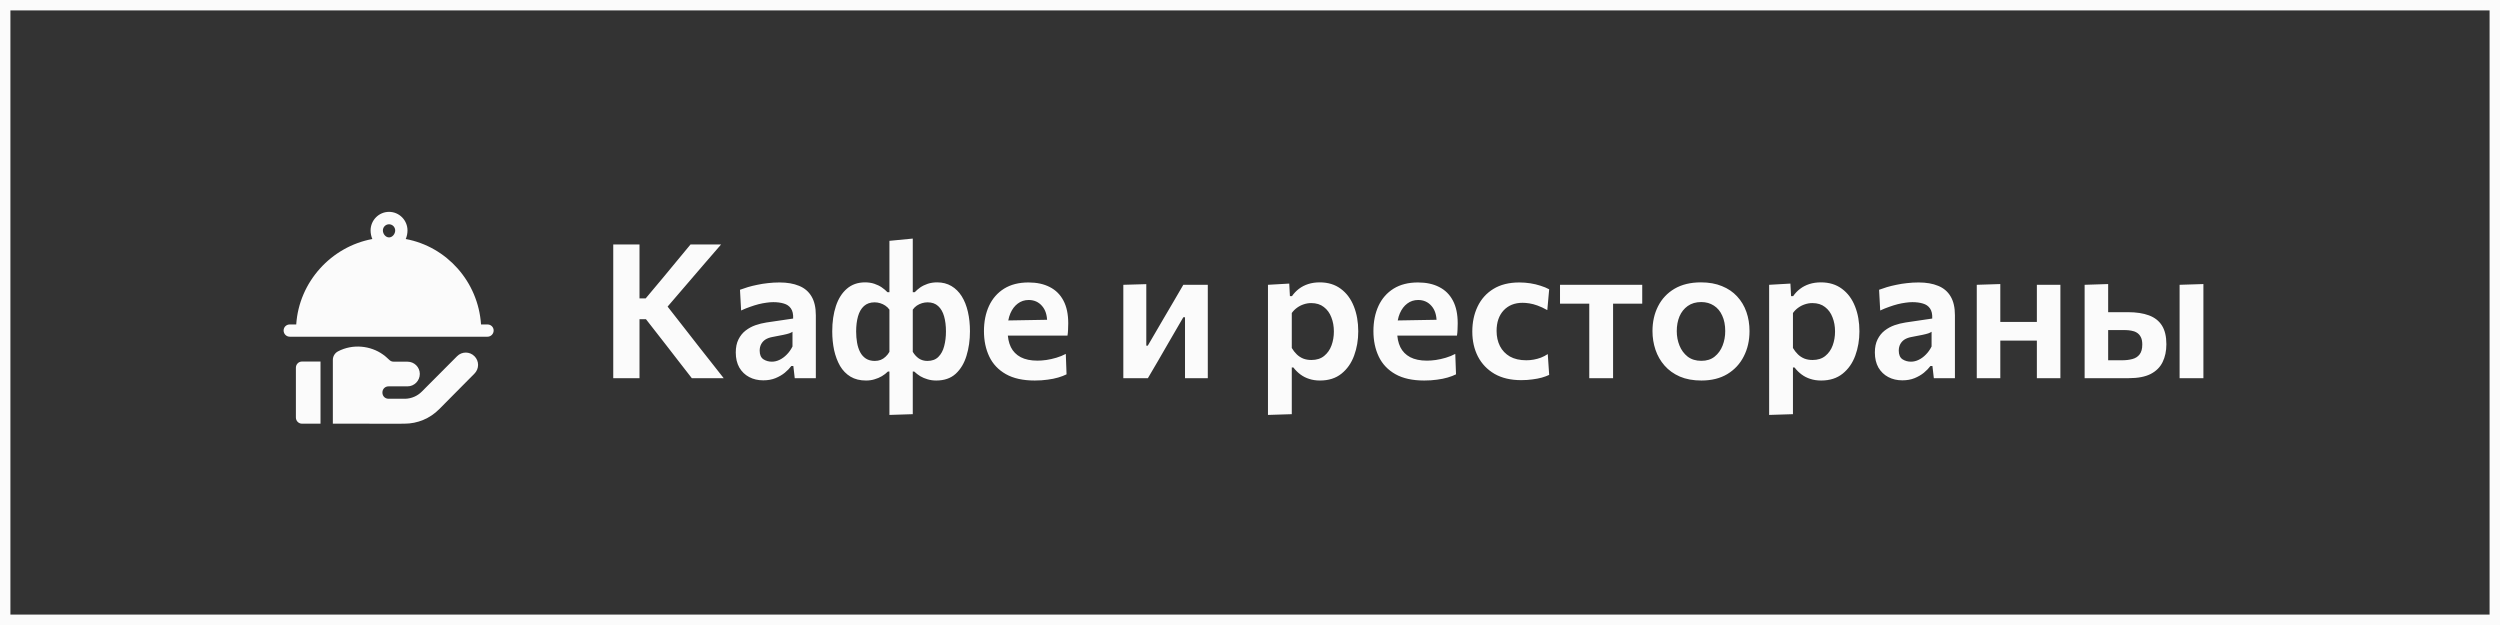 <?xml version="1.0" encoding="UTF-8"?> <svg xmlns="http://www.w3.org/2000/svg" width="240" height="60" viewBox="0 0 240 60" fill="none"><rect x="0" y="0" width="240" height="60" fill="#333333" stroke="none"/> <rect x="0.5" y="0.5" width="239" height="59" stroke="#FBFBFB"></rect> <path d="M66.414 36.305C65.958 35.717 65.529 35.165 65.127 34.649C64.731 34.133 64.341 33.629 63.957 33.137L62.013 30.644H61.167V28.646H61.986L63.705 26.594C64.107 26.108 64.506 25.625 64.902 25.145C65.304 24.665 65.766 24.107 66.288 23.471H69.222C68.634 24.149 68.058 24.815 67.494 25.469C66.936 26.123 66.372 26.78 65.802 27.44L63.66 29.933L63.615 28.826L66 31.877C66.366 32.345 66.759 32.849 67.179 33.389C67.605 33.929 68.019 34.454 68.421 34.964C68.823 35.474 69.174 35.921 69.474 36.305H66.414ZM58.872 36.305C58.872 35.609 58.872 34.934 58.872 34.28C58.872 33.626 58.872 32.9 58.872 32.102V27.764C58.872 26.942 58.872 26.198 58.872 25.532C58.872 24.866 58.872 24.179 58.872 23.471H61.392C61.392 24.179 61.392 24.866 61.392 25.532C61.392 26.198 61.392 26.942 61.392 27.764V32.102C61.392 32.9 61.392 33.626 61.392 34.28C61.392 34.934 61.392 35.609 61.392 36.305H58.872ZM73.271 36.512C72.767 36.512 72.317 36.407 71.921 36.197C71.525 35.987 71.21 35.684 70.976 35.288C70.748 34.886 70.634 34.403 70.634 33.839C70.634 33.341 70.721 32.921 70.895 32.579C71.069 32.231 71.297 31.949 71.579 31.733C71.867 31.511 72.182 31.34 72.524 31.22C72.872 31.1 73.223 31.013 73.577 30.959L76.142 30.581C76.16 30.161 76.088 29.837 75.926 29.609C75.77 29.381 75.545 29.225 75.251 29.141C74.957 29.051 74.618 29.006 74.234 29.006C74.03 29.006 73.808 29.024 73.568 29.06C73.334 29.09 73.085 29.138 72.821 29.204C72.563 29.27 72.293 29.354 72.011 29.456C71.729 29.552 71.441 29.669 71.147 29.807L71.039 27.818C71.261 27.734 71.51 27.65 71.786 27.566C72.068 27.482 72.374 27.407 72.704 27.341C73.034 27.269 73.376 27.215 73.73 27.179C74.09 27.137 74.459 27.116 74.837 27.116C75.569 27.116 76.193 27.224 76.709 27.44C77.231 27.65 77.63 27.989 77.906 28.457C78.182 28.919 78.32 29.522 78.32 30.266C78.32 30.554 78.32 30.911 78.32 31.337C78.32 31.763 78.32 32.153 78.32 32.507V33.497C78.32 33.935 78.32 34.382 78.32 34.838C78.32 35.288 78.32 35.777 78.32 36.305H76.295L76.16 35.135H75.971C75.803 35.357 75.593 35.573 75.341 35.783C75.089 35.987 74.789 36.161 74.441 36.305C74.099 36.443 73.709 36.512 73.271 36.512ZM74.099 34.721C74.351 34.721 74.6 34.661 74.846 34.541C75.092 34.421 75.32 34.253 75.53 34.037C75.746 33.821 75.929 33.563 76.079 33.263V31.85C76.001 31.904 75.896 31.955 75.764 32.003C75.638 32.045 75.449 32.093 75.197 32.147C74.945 32.201 74.591 32.27 74.135 32.354C73.877 32.402 73.658 32.483 73.478 32.597C73.304 32.711 73.169 32.858 73.073 33.038C72.977 33.218 72.929 33.425 72.929 33.659C72.929 34.049 73.046 34.325 73.28 34.487C73.52 34.643 73.793 34.721 74.099 34.721ZM85.385 39.833C85.385 39.203 85.385 38.582 85.385 37.97C85.385 37.358 85.385 36.692 85.385 35.972V35.666H85.241C85.073 35.834 84.878 35.984 84.656 36.116C84.44 36.242 84.206 36.341 83.954 36.413C83.708 36.491 83.435 36.53 83.135 36.53C82.559 36.53 82.064 36.407 81.65 36.161C81.236 35.909 80.9 35.564 80.642 35.126C80.39 34.682 80.201 34.178 80.075 33.614C79.955 33.044 79.895 32.441 79.895 31.805C79.895 30.899 80.012 30.092 80.246 29.384C80.48 28.676 80.831 28.121 81.299 27.719C81.767 27.311 82.349 27.107 83.045 27.107C83.369 27.107 83.666 27.152 83.936 27.242C84.206 27.332 84.446 27.449 84.656 27.593C84.866 27.737 85.046 27.89 85.196 28.052H85.385V27.422C85.385 26.684 85.385 25.958 85.385 25.244C85.385 24.524 85.385 23.816 85.385 23.12L87.626 22.904C87.626 23.612 87.626 24.338 87.626 25.082C87.626 25.826 87.626 26.606 87.626 27.422V28.052H87.815C87.965 27.89 88.142 27.737 88.346 27.593C88.556 27.449 88.796 27.332 89.066 27.242C89.342 27.152 89.642 27.107 89.966 27.107C90.482 27.107 90.938 27.224 91.334 27.458C91.73 27.692 92.06 28.019 92.324 28.439C92.588 28.859 92.786 29.357 92.918 29.933C93.05 30.503 93.116 31.127 93.116 31.805C93.116 32.651 93.005 33.434 92.783 34.154C92.567 34.868 92.222 35.444 91.748 35.882C91.274 36.314 90.65 36.53 89.876 36.53C89.582 36.53 89.306 36.491 89.048 36.413C88.796 36.341 88.562 36.242 88.346 36.116C88.136 35.984 87.941 35.834 87.761 35.666H87.626V35.972C87.626 36.656 87.626 37.295 87.626 37.889C87.626 38.483 87.626 39.107 87.626 39.761L85.385 39.833ZM83.981 34.649C84.185 34.649 84.374 34.616 84.548 34.55C84.722 34.478 84.878 34.376 85.016 34.244C85.16 34.112 85.283 33.956 85.385 33.776V29.726C85.277 29.57 85.145 29.441 84.989 29.339C84.839 29.237 84.674 29.159 84.494 29.105C84.32 29.051 84.143 29.024 83.963 29.024C83.543 29.024 83.201 29.144 82.937 29.384C82.679 29.618 82.49 29.945 82.37 30.365C82.25 30.785 82.19 31.271 82.19 31.823C82.19 32.201 82.22 32.561 82.28 32.903C82.34 33.245 82.439 33.548 82.577 33.812C82.715 34.07 82.898 34.274 83.126 34.424C83.36 34.574 83.645 34.649 83.981 34.649ZM89.03 34.649C89.474 34.649 89.825 34.52 90.083 34.262C90.347 33.998 90.533 33.653 90.641 33.227C90.755 32.795 90.812 32.327 90.812 31.823C90.812 31.271 90.752 30.785 90.632 30.365C90.512 29.945 90.323 29.618 90.065 29.384C89.807 29.144 89.468 29.024 89.048 29.024C88.868 29.024 88.688 29.051 88.508 29.105C88.334 29.159 88.169 29.237 88.013 29.339C87.863 29.441 87.734 29.57 87.626 29.726V33.776C87.788 34.046 87.983 34.259 88.211 34.415C88.445 34.571 88.718 34.649 89.03 34.649ZM99.338 36.53C98.21 36.53 97.286 36.326 96.566 35.918C95.846 35.51 95.315 34.949 94.973 34.235C94.631 33.521 94.46 32.705 94.46 31.787C94.46 30.875 94.622 30.068 94.946 29.366C95.276 28.658 95.759 28.106 96.395 27.71C97.031 27.314 97.811 27.116 98.735 27.116C99.533 27.116 100.214 27.263 100.778 27.557C101.348 27.845 101.786 28.28 102.092 28.862C102.398 29.438 102.551 30.164 102.551 31.04C102.551 31.274 102.545 31.484 102.533 31.67C102.527 31.856 102.509 32.039 102.479 32.219L100.49 31.418C100.502 31.334 100.511 31.25 100.517 31.166C100.523 31.076 100.526 30.992 100.526 30.914C100.526 30.254 100.361 29.738 100.031 29.366C99.701 28.988 99.275 28.799 98.753 28.799C98.357 28.799 98.009 28.913 97.709 29.141C97.409 29.363 97.172 29.675 96.998 30.077C96.824 30.479 96.737 30.944 96.737 31.472V31.823C96.737 32.405 96.839 32.906 97.043 33.326C97.247 33.74 97.562 34.061 97.988 34.289C98.414 34.511 98.951 34.622 99.599 34.622C99.851 34.622 100.133 34.601 100.445 34.559C100.763 34.511 101.084 34.439 101.408 34.343C101.732 34.247 102.035 34.124 102.317 33.974L102.389 35.936C102.161 36.05 101.894 36.152 101.588 36.242C101.282 36.332 100.94 36.401 100.562 36.449C100.184 36.503 99.776 36.53 99.338 36.53ZM95.36 32.219V30.788L101.129 30.689L102.479 31.202V32.219H95.36ZM107.839 36.305C107.839 35.651 107.839 35.024 107.839 34.424C107.839 33.818 107.839 33.143 107.839 32.399V31.499C107.839 30.923 107.839 30.404 107.839 29.942C107.839 29.48 107.839 29.039 107.839 28.619C107.839 28.199 107.839 27.773 107.839 27.341L110.044 27.278C110.044 27.68 110.044 28.079 110.044 28.475C110.044 28.871 110.044 29.291 110.044 29.735C110.044 30.173 110.044 30.662 110.044 31.202V33.182H110.188L111.673 30.635C112.003 30.083 112.327 29.531 112.645 28.979C112.969 28.421 113.287 27.875 113.599 27.341H115.948C115.948 27.773 115.948 28.199 115.948 28.619C115.948 29.039 115.948 29.48 115.948 29.942C115.948 30.404 115.948 30.923 115.948 31.499V32.399C115.948 33.143 115.948 33.818 115.948 34.424C115.948 35.024 115.948 35.651 115.948 36.305H113.761C113.761 35.669 113.761 35.054 113.761 34.46C113.761 33.86 113.761 33.197 113.761 32.471V30.455H113.599L112.141 32.966C111.817 33.53 111.493 34.091 111.169 34.649C110.845 35.207 110.521 35.759 110.197 36.305H107.839ZM121.725 39.833C121.725 39.185 121.725 38.546 121.725 37.916C121.725 37.286 121.725 36.599 121.725 35.855V31.499C121.725 30.821 121.725 30.134 121.725 29.438C121.725 28.742 121.725 28.043 121.725 27.341L123.768 27.224L123.831 28.43H124.029C124.209 28.166 124.428 27.935 124.686 27.737C124.95 27.533 125.25 27.377 125.586 27.269C125.922 27.161 126.291 27.107 126.693 27.107C127.491 27.107 128.166 27.314 128.718 27.728C129.27 28.136 129.687 28.697 129.969 29.411C130.251 30.119 130.392 30.917 130.392 31.805C130.392 32.639 130.26 33.416 129.996 34.136C129.732 34.856 129.327 35.435 128.781 35.873C128.235 36.311 127.548 36.53 126.72 36.53C126.342 36.53 125.997 36.479 125.685 36.377C125.379 36.281 125.1 36.14 124.848 35.954C124.596 35.768 124.368 35.543 124.164 35.279H124.011V35.972C124.011 36.656 124.011 37.295 124.011 37.889C124.011 38.489 124.011 39.113 124.011 39.761L121.725 39.833ZM125.892 34.559C126.39 34.559 126.798 34.43 127.116 34.172C127.44 33.908 127.677 33.569 127.827 33.155C127.977 32.741 128.052 32.297 128.052 31.823C128.052 31.325 127.971 30.872 127.809 30.464C127.653 30.05 127.413 29.72 127.089 29.474C126.771 29.222 126.366 29.096 125.874 29.096C125.628 29.096 125.391 29.135 125.163 29.213C124.935 29.285 124.722 29.393 124.524 29.537C124.326 29.675 124.155 29.846 124.011 30.05V33.407C124.149 33.641 124.308 33.845 124.488 34.019C124.668 34.193 124.875 34.328 125.109 34.424C125.343 34.514 125.604 34.559 125.892 34.559ZM136.727 36.53C135.599 36.53 134.675 36.326 133.955 35.918C133.235 35.51 132.704 34.949 132.362 34.235C132.02 33.521 131.849 32.705 131.849 31.787C131.849 30.875 132.011 30.068 132.335 29.366C132.665 28.658 133.148 28.106 133.784 27.71C134.42 27.314 135.2 27.116 136.124 27.116C136.922 27.116 137.603 27.263 138.167 27.557C138.737 27.845 139.175 28.28 139.481 28.862C139.787 29.438 139.94 30.164 139.94 31.04C139.94 31.274 139.934 31.484 139.922 31.67C139.916 31.856 139.898 32.039 139.868 32.219L137.879 31.418C137.891 31.334 137.9 31.25 137.906 31.166C137.912 31.076 137.915 30.992 137.915 30.914C137.915 30.254 137.75 29.738 137.42 29.366C137.09 28.988 136.664 28.799 136.142 28.799C135.746 28.799 135.398 28.913 135.098 29.141C134.798 29.363 134.561 29.675 134.387 30.077C134.213 30.479 134.126 30.944 134.126 31.472V31.823C134.126 32.405 134.228 32.906 134.432 33.326C134.636 33.74 134.951 34.061 135.377 34.289C135.803 34.511 136.34 34.622 136.988 34.622C137.24 34.622 137.522 34.601 137.834 34.559C138.152 34.511 138.473 34.439 138.797 34.343C139.121 34.247 139.424 34.124 139.706 33.974L139.778 35.936C139.55 36.05 139.283 36.152 138.977 36.242C138.671 36.332 138.329 36.401 137.951 36.449C137.573 36.503 137.165 36.53 136.727 36.53ZM132.749 32.219V30.788L138.518 30.689L139.868 31.202V32.219H132.749ZM146.03 36.494C145.028 36.494 144.176 36.293 143.474 35.891C142.778 35.483 142.247 34.928 141.881 34.226C141.521 33.524 141.341 32.726 141.341 31.832C141.341 30.932 141.512 30.128 141.854 29.42C142.196 28.706 142.7 28.145 143.366 27.737C144.038 27.323 144.869 27.116 145.859 27.116C146.213 27.116 146.564 27.143 146.912 27.197C147.26 27.251 147.587 27.329 147.893 27.431C148.205 27.527 148.481 27.641 148.721 27.773L148.541 29.771C148.199 29.579 147.884 29.432 147.596 29.33C147.314 29.228 147.053 29.159 146.813 29.123C146.573 29.087 146.357 29.069 146.165 29.069C145.409 29.069 144.803 29.312 144.347 29.798C143.897 30.284 143.672 30.941 143.672 31.769C143.672 32.315 143.78 32.801 143.996 33.227C144.212 33.647 144.53 33.98 144.95 34.226C145.376 34.466 145.904 34.586 146.534 34.586C146.768 34.586 147.002 34.565 147.236 34.523C147.47 34.481 147.701 34.418 147.929 34.334C148.157 34.244 148.376 34.13 148.586 33.992L148.721 35.99C148.517 36.086 148.28 36.173 148.01 36.251C147.746 36.323 147.449 36.38 147.119 36.422C146.789 36.47 146.426 36.494 146.03 36.494ZM152.569 36.305C152.569 35.657 152.569 35.03 152.569 34.424C152.569 33.818 152.569 33.143 152.569 32.399V31.499C152.569 30.971 152.569 30.497 152.569 30.077C152.569 29.657 152.569 29.258 152.569 28.88C152.569 28.502 152.569 28.109 152.569 27.701L153.298 29.15H152.911C152.407 29.15 151.885 29.15 151.345 29.15C150.811 29.15 150.283 29.15 149.761 29.15V27.341H157.654V29.15C157.138 29.15 156.61 29.15 156.07 29.15C155.536 29.15 155.014 29.15 154.504 29.15H154.126L154.855 27.701C154.855 28.109 154.855 28.502 154.855 28.88C154.855 29.258 154.855 29.657 154.855 30.077C154.855 30.497 154.855 30.971 154.855 31.499V32.399C154.855 33.143 154.855 33.818 154.855 34.424C154.855 35.03 154.855 35.657 154.855 36.305H152.569ZM163.336 36.53C162.544 36.53 161.854 36.404 161.266 36.152C160.678 35.894 160.189 35.543 159.799 35.099C159.409 34.655 159.118 34.148 158.926 33.578C158.734 33.008 158.638 32.411 158.638 31.787C158.638 30.893 158.818 30.095 159.178 29.393C159.538 28.685 160.063 28.127 160.753 27.719C161.449 27.311 162.295 27.107 163.291 27.107C164.059 27.107 164.731 27.227 165.307 27.467C165.889 27.701 166.375 28.031 166.765 28.457C167.161 28.883 167.458 29.381 167.656 29.951C167.854 30.515 167.953 31.127 167.953 31.787C167.953 32.687 167.77 33.494 167.404 34.208C167.044 34.922 166.519 35.489 165.829 35.909C165.139 36.323 164.308 36.53 163.336 36.53ZM163.327 34.64C163.843 34.64 164.269 34.505 164.605 34.235C164.947 33.959 165.202 33.605 165.37 33.173C165.538 32.741 165.622 32.279 165.622 31.787C165.622 31.211 165.526 30.716 165.334 30.302C165.148 29.882 164.881 29.561 164.533 29.339C164.185 29.111 163.78 28.997 163.318 28.997C162.808 28.997 162.376 29.123 162.022 29.375C161.674 29.621 161.41 29.954 161.23 30.374C161.056 30.794 160.969 31.265 160.969 31.787C160.969 32.279 161.056 32.741 161.23 33.173C161.404 33.605 161.665 33.959 162.013 34.235C162.367 34.505 162.805 34.64 163.327 34.64ZM169.837 39.833C169.837 39.185 169.837 38.546 169.837 37.916C169.837 37.286 169.837 36.599 169.837 35.855V31.499C169.837 30.821 169.837 30.134 169.837 29.438C169.837 28.742 169.837 28.043 169.837 27.341L171.88 27.224L171.943 28.43H172.141C172.321 28.166 172.54 27.935 172.798 27.737C173.062 27.533 173.362 27.377 173.698 27.269C174.034 27.161 174.403 27.107 174.805 27.107C175.603 27.107 176.278 27.314 176.83 27.728C177.382 28.136 177.799 28.697 178.081 29.411C178.363 30.119 178.504 30.917 178.504 31.805C178.504 32.639 178.372 33.416 178.108 34.136C177.844 34.856 177.439 35.435 176.893 35.873C176.347 36.311 175.66 36.53 174.832 36.53C174.454 36.53 174.109 36.479 173.797 36.377C173.491 36.281 173.212 36.14 172.96 35.954C172.708 35.768 172.48 35.543 172.276 35.279H172.123V35.972C172.123 36.656 172.123 37.295 172.123 37.889C172.123 38.489 172.123 39.113 172.123 39.761L169.837 39.833ZM174.004 34.559C174.502 34.559 174.91 34.43 175.228 34.172C175.552 33.908 175.789 33.569 175.939 33.155C176.089 32.741 176.164 32.297 176.164 31.823C176.164 31.325 176.083 30.872 175.921 30.464C175.765 30.05 175.525 29.72 175.201 29.474C174.883 29.222 174.478 29.096 173.986 29.096C173.74 29.096 173.503 29.135 173.275 29.213C173.047 29.285 172.834 29.393 172.636 29.537C172.438 29.675 172.267 29.846 172.123 30.05V33.407C172.261 33.641 172.42 33.845 172.6 34.019C172.78 34.193 172.987 34.328 173.221 34.424C173.455 34.514 173.716 34.559 174.004 34.559ZM182.624 36.512C182.12 36.512 181.67 36.407 181.274 36.197C180.878 35.987 180.563 35.684 180.329 35.288C180.101 34.886 179.987 34.403 179.987 33.839C179.987 33.341 180.074 32.921 180.248 32.579C180.422 32.231 180.65 31.949 180.932 31.733C181.22 31.511 181.535 31.34 181.877 31.22C182.225 31.1 182.576 31.013 182.93 30.959L185.495 30.581C185.513 30.161 185.441 29.837 185.279 29.609C185.123 29.381 184.898 29.225 184.604 29.141C184.31 29.051 183.971 29.006 183.587 29.006C183.383 29.006 183.161 29.024 182.921 29.06C182.687 29.09 182.438 29.138 182.174 29.204C181.916 29.27 181.646 29.354 181.364 29.456C181.082 29.552 180.794 29.669 180.5 29.807L180.392 27.818C180.614 27.734 180.863 27.65 181.139 27.566C181.421 27.482 181.727 27.407 182.057 27.341C182.387 27.269 182.729 27.215 183.083 27.179C183.443 27.137 183.812 27.116 184.19 27.116C184.922 27.116 185.546 27.224 186.062 27.44C186.584 27.65 186.983 27.989 187.259 28.457C187.535 28.919 187.673 29.522 187.673 30.266C187.673 30.554 187.673 30.911 187.673 31.337C187.673 31.763 187.673 32.153 187.673 32.507V33.497C187.673 33.935 187.673 34.382 187.673 34.838C187.673 35.288 187.673 35.777 187.673 36.305H185.648L185.513 35.135H185.324C185.156 35.357 184.946 35.573 184.694 35.783C184.442 35.987 184.142 36.161 183.794 36.305C183.452 36.443 183.062 36.512 182.624 36.512ZM183.452 34.721C183.704 34.721 183.953 34.661 184.199 34.541C184.445 34.421 184.673 34.253 184.883 34.037C185.099 33.821 185.282 33.563 185.432 33.263V31.85C185.354 31.904 185.249 31.955 185.117 32.003C184.991 32.045 184.802 32.093 184.55 32.147C184.298 32.201 183.944 32.27 183.488 32.354C183.23 32.402 183.011 32.483 182.831 32.597C182.657 32.711 182.522 32.858 182.426 33.038C182.33 33.218 182.282 33.425 182.282 33.659C182.282 34.049 182.399 34.325 182.633 34.487C182.873 34.643 183.146 34.721 183.452 34.721ZM189.77 36.305C189.77 35.657 189.77 35.03 189.77 34.424C189.77 33.818 189.77 33.143 189.77 32.399V31.499C189.77 30.923 189.77 30.404 189.77 29.942C189.77 29.474 189.77 29.033 189.77 28.619C189.77 28.199 189.77 27.773 189.77 27.341L192.029 27.269C192.029 27.701 192.029 28.133 192.029 28.565C192.029 28.991 192.029 29.441 192.029 29.915C192.029 30.383 192.029 30.911 192.029 31.499V32.399C192.029 33.143 192.029 33.818 192.029 34.424C192.029 35.03 192.029 35.657 192.029 36.305H189.77ZM191.138 32.696V30.905H196.484V32.696H191.138ZM195.539 36.305C195.539 35.657 195.539 35.03 195.539 34.424C195.539 33.818 195.539 33.143 195.539 32.399V31.499C195.539 30.923 195.539 30.404 195.539 29.942C195.539 29.474 195.539 29.033 195.539 28.619C195.539 28.199 195.539 27.773 195.539 27.341H197.798C197.798 27.773 197.798 28.199 197.798 28.619C197.798 29.033 197.798 29.474 197.798 29.942C197.798 30.404 197.798 30.923 197.798 31.499V32.399C197.798 33.143 197.798 33.818 197.798 34.424C197.798 35.03 197.798 35.657 197.798 36.305H195.539ZM200.124 36.305C200.124 35.651 200.124 35.024 200.124 34.424C200.124 33.818 200.124 33.143 200.124 32.399V31.499C200.124 30.923 200.124 30.404 200.124 29.942C200.124 29.48 200.124 29.039 200.124 28.619C200.124 28.199 200.124 27.773 200.124 27.341L202.383 27.269C202.383 27.881 202.383 28.475 202.383 29.051C202.383 29.627 202.383 30.245 202.383 30.905C202.383 31.577 202.383 32.204 202.383 32.786C202.383 33.368 202.383 33.968 202.383 34.586H203.724C204.084 34.586 204.411 34.547 204.705 34.469C204.999 34.391 205.23 34.244 205.398 34.028C205.572 33.806 205.659 33.488 205.659 33.074C205.659 32.774 205.611 32.534 205.515 32.354C205.419 32.168 205.29 32.027 205.128 31.931C204.972 31.835 204.795 31.772 204.597 31.742C204.405 31.706 204.21 31.688 204.012 31.688H202.086L201.528 29.969C201.882 29.969 202.317 29.969 202.833 29.969C203.349 29.969 203.832 29.969 204.282 29.969C205.08 29.969 205.752 30.071 206.298 30.275C206.85 30.479 207.267 30.806 207.549 31.256C207.831 31.706 207.972 32.303 207.972 33.047C207.972 33.695 207.852 34.265 207.612 34.757C207.378 35.243 206.997 35.624 206.469 35.9C205.941 36.17 205.236 36.305 204.354 36.305C203.496 36.305 202.71 36.305 201.996 36.305C201.282 36.305 200.658 36.305 200.124 36.305ZM209.241 36.305C209.241 35.657 209.241 35.03 209.241 34.424C209.241 33.818 209.241 33.143 209.241 32.399V31.499C209.241 30.923 209.241 30.404 209.241 29.942C209.241 29.474 209.241 29.033 209.241 28.619C209.241 28.199 209.241 27.773 209.241 27.341L211.527 27.269C211.527 27.707 211.527 28.139 211.527 28.565C211.527 28.991 211.527 29.441 211.527 29.915C211.527 30.383 211.527 30.911 211.527 31.499V32.399C211.527 33.143 211.527 33.818 211.527 34.424C211.527 35.03 211.527 35.657 211.527 36.305H209.241Z" fill="#FBFBFB"></path> <path d="M46.8 31.148H46.179C45.908 27.042 42.884 23.675 38.951 22.946C39.057 22.717 39.12 22.395 39.12 22.126C39.12 21.141 38.325 20.339 37.348 20.339C36.37 20.339 35.576 21.141 35.576 22.126C35.576 22.395 35.639 22.717 35.745 22.946C31.812 23.675 28.708 27.042 28.438 31.148H27.817C27.491 31.148 27.227 31.399 27.227 31.728C27.227 32.057 27.491 32.324 27.817 32.324H46.8C47.126 32.324 47.39 32.057 47.39 31.728C47.39 31.399 47.126 31.148 46.8 31.148ZM37.348 22.792C37.022 22.792 36.757 22.455 36.757 22.126C36.757 21.797 37.022 21.53 37.348 21.53C37.674 21.53 37.938 21.797 37.938 22.126C37.938 22.455 37.674 22.792 37.348 22.792Z" fill="#FBFBFB"></path> <path d="M28.997 34.707C28.666 34.707 28.406 34.969 28.406 35.303V40.078C28.406 40.411 28.666 40.674 28.997 40.674H30.769V34.707H28.997Z" fill="#FBFBFB"></path> <path d="M45.549 34.197C45.088 33.731 44.34 33.731 43.879 34.197L40.496 37.592C40.072 38.02 39.514 38.257 38.919 38.281H37.301C36.977 38.281 36.711 38.038 36.711 37.685C36.711 37.333 36.977 37.09 37.301 37.09C38.047 37.09 37.909 37.09 39.121 37.09C39.77 37.09 40.302 36.553 40.302 35.898C40.302 35.243 39.77 34.722 39.121 34.722H37.939C37.732 34.722 37.575 34.73 37.407 34.58C37.198 34.395 36.971 34.164 36.758 34.028C35.577 33.187 33.869 32.983 32.445 33.733C32.143 33.893 31.953 34.209 31.953 34.553V40.673C39.467 40.684 38.78 40.673 38.825 40.673C40.087 40.673 41.274 40.178 42.167 39.277L45.549 35.866C46.011 35.4 46.011 34.662 45.549 34.197Z" fill="#FBFBFB"></path> </svg> 